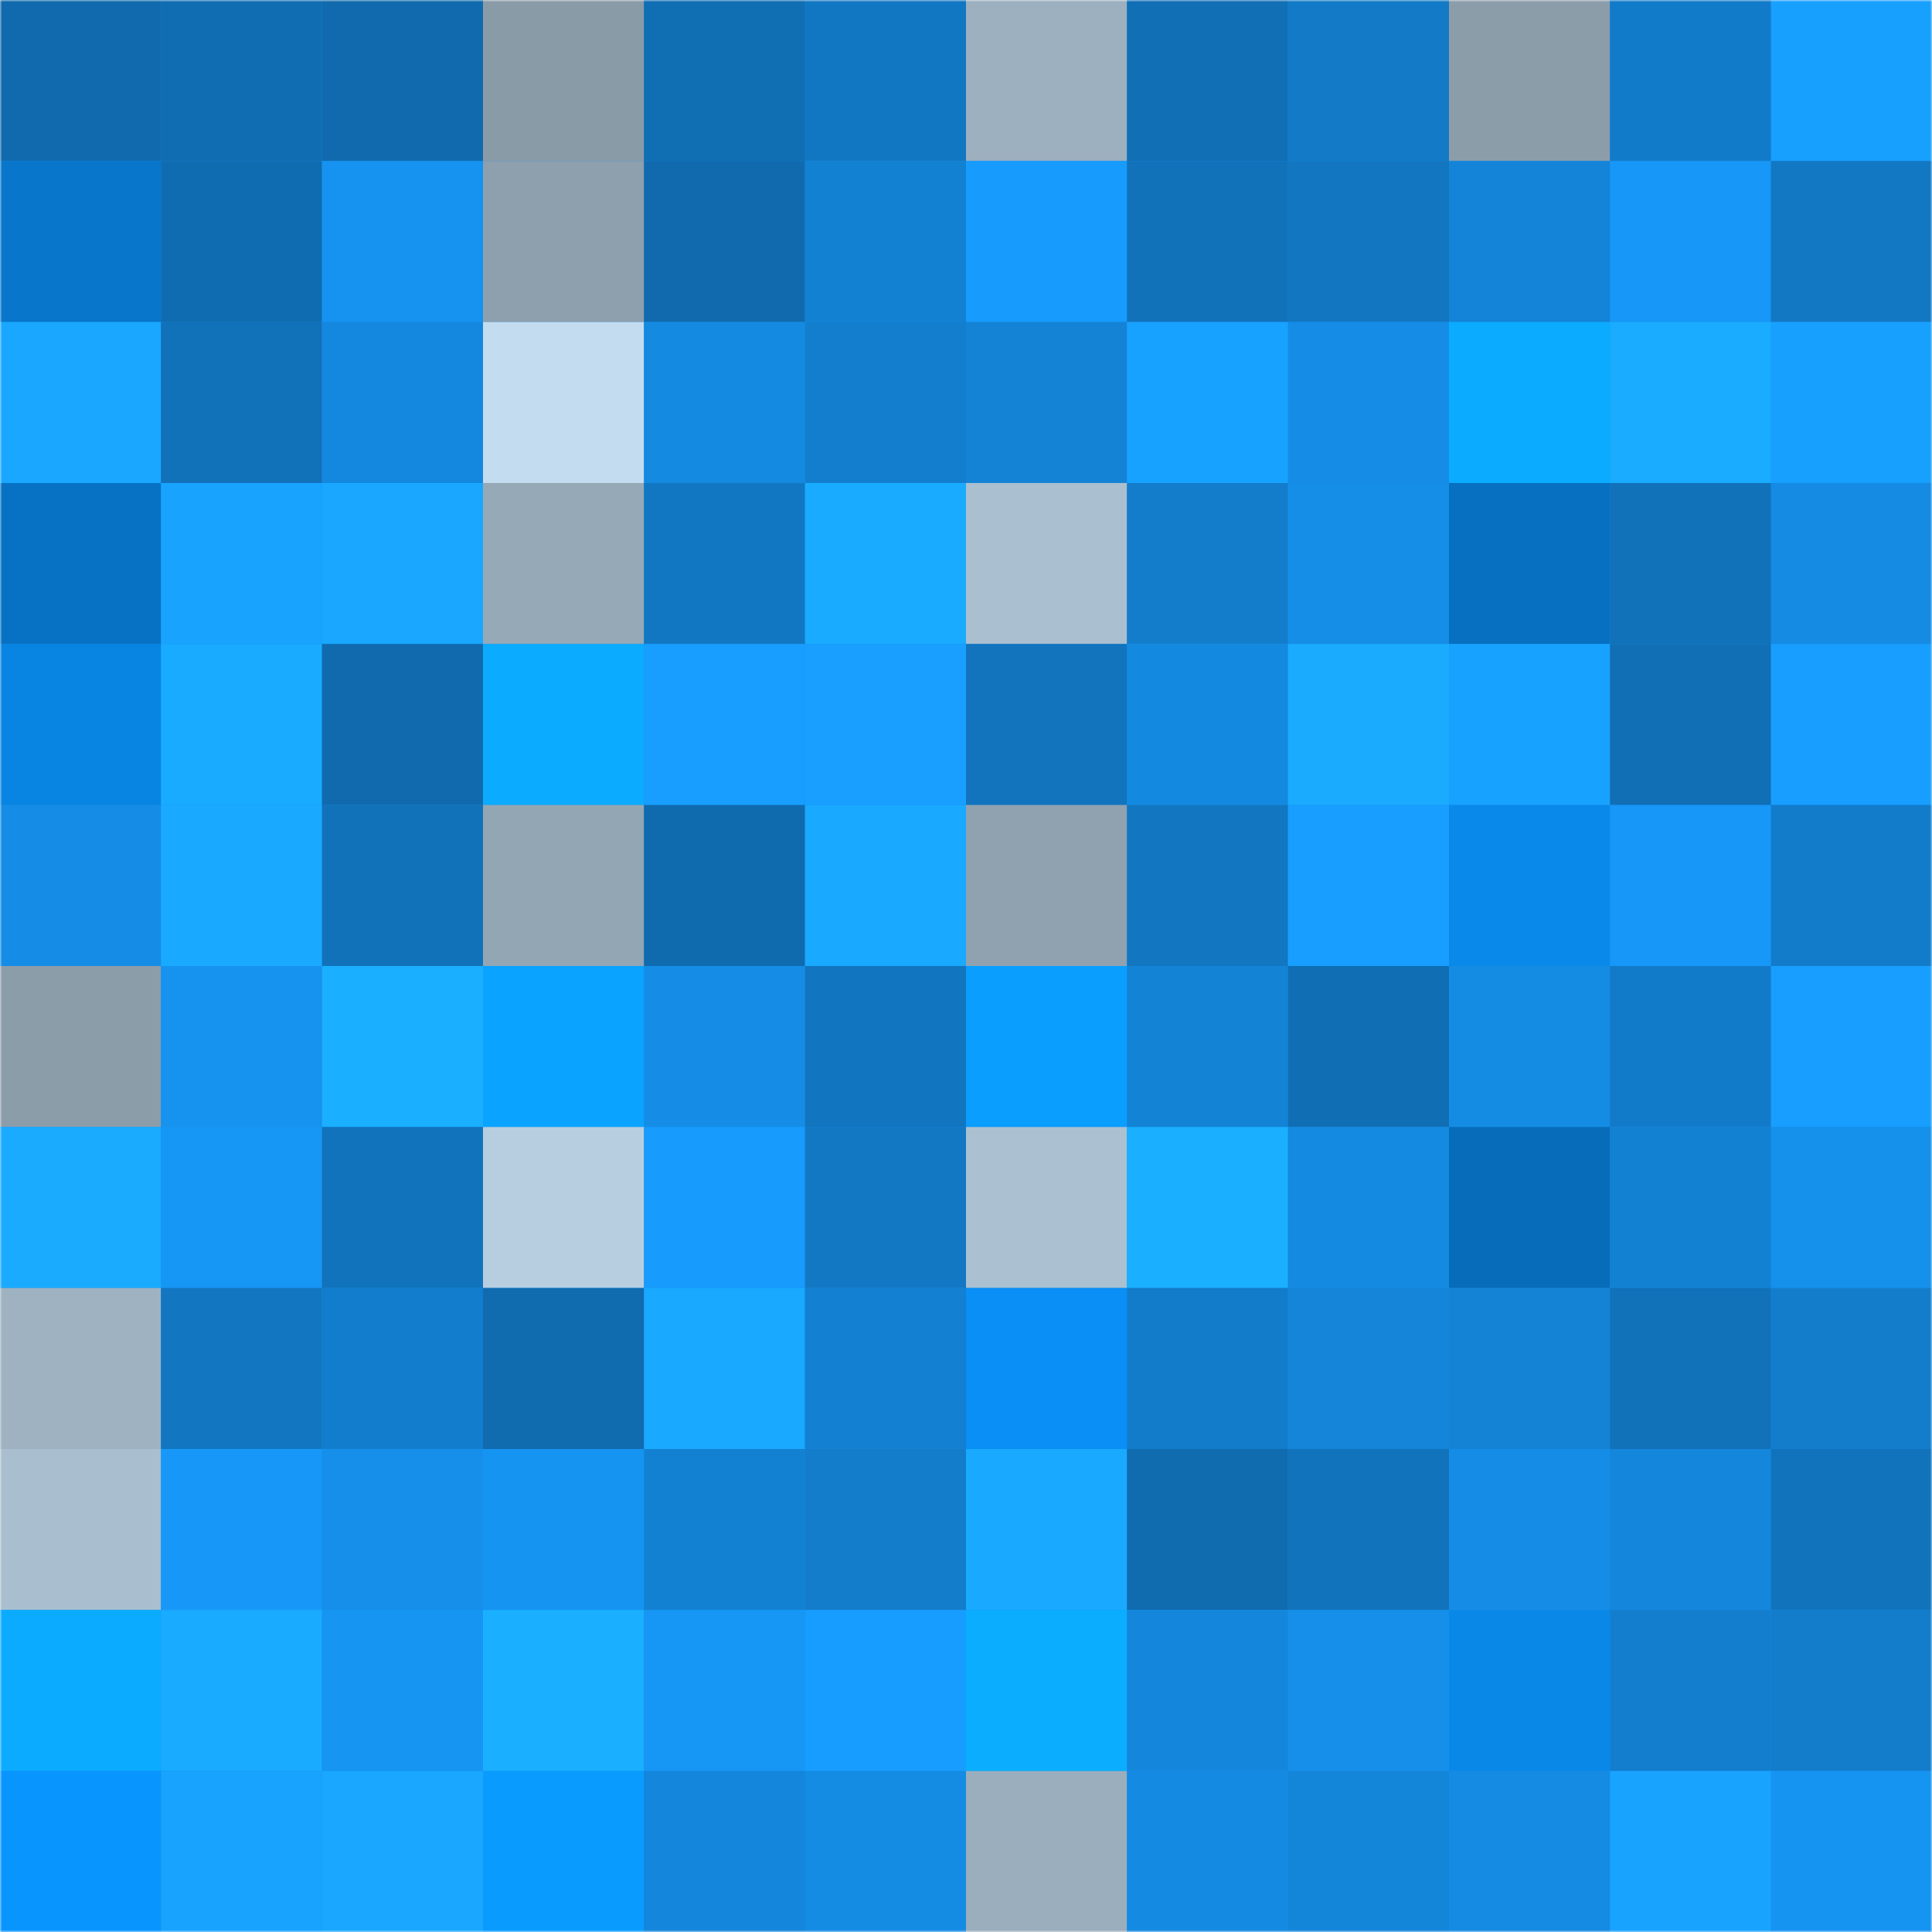 <svg viewBox="0 0 480 480" fill="none" role="img" xmlns="http://www.w3.org/2000/svg" width="240" height="240"><mask id="758684721" maskUnits="userSpaceOnUse" x="0" y="0" width="480" height="480"><rect width="480" height="480" fill="#FFFFFF"></rect></mask><g mask="url(#758684721)"><rect width="480" height="480" fill="#158de6"></rect><rect x="0" y="0" width="40" height="40" fill="#106aad"></rect><rect x="40" y="0" width="40" height="40" fill="#106db2"></rect><rect x="80" y="0" width="40" height="40" fill="#106aad"></rect><rect x="120" y="0" width="40" height="40" fill="#8a9ba8"></rect><rect x="160" y="0" width="40" height="40" fill="#106eb3"></rect><rect x="200" y="0" width="40" height="40" fill="#1277c2"></rect><rect x="240" y="0" width="40" height="40" fill="#9cb0bf"></rect><rect x="280" y="0" width="40" height="40" fill="#106fb5"></rect><rect x="320" y="0" width="40" height="40" fill="#127ac6"></rect><rect x="360" y="0" width="40" height="40" fill="#8c9daa"></rect><rect x="400" y="0" width="40" height="40" fill="#127bc9"></rect><rect x="440" y="0" width="40" height="40" fill="#18a0ff"></rect><rect x="0" y="40" width="40" height="40" fill="#0876ca"></rect><rect x="40" y="40" width="40" height="40" fill="#106cb0"></rect><rect x="80" y="40" width="40" height="40" fill="#1693f0"></rect><rect x="120" y="40" width="40" height="40" fill="#8e9fad"></rect><rect x="160" y="40" width="40" height="40" fill="#106aad"></rect><rect x="200" y="40" width="40" height="40" fill="#1381d2"></rect><rect x="240" y="40" width="40" height="40" fill="#179bfd"></rect><rect x="280" y="40" width="40" height="40" fill="#1172ba"></rect><rect x="320" y="40" width="40" height="40" fill="#1276c1"></rect><rect x="360" y="40" width="40" height="40" fill="#1484d8"></rect><rect x="400" y="40" width="40" height="40" fill="#1797f7"></rect><rect x="440" y="40" width="40" height="40" fill="#1278c3"></rect><rect x="0" y="80" width="40" height="40" fill="#19a7ff"></rect><rect x="40" y="80" width="40" height="40" fill="#1171b9"></rect><rect x="80" y="80" width="40" height="40" fill="#1488df"></rect><rect x="120" y="80" width="40" height="40" fill="#c4dcef"></rect><rect x="160" y="80" width="40" height="40" fill="#158ae1"></rect><rect x="200" y="80" width="40" height="40" fill="#137ecd"></rect><rect x="240" y="80" width="40" height="40" fill="#1483d6"></rect><rect x="280" y="80" width="40" height="40" fill="#18a2ff"></rect><rect x="320" y="80" width="40" height="40" fill="#158de7"></rect><rect x="360" y="80" width="40" height="40" fill="#0babff"></rect><rect x="400" y="80" width="40" height="40" fill="#1aacff"></rect><rect x="440" y="80" width="40" height="40" fill="#18a0ff"></rect><rect x="0" y="120" width="40" height="40" fill="#0772c3"></rect><rect x="40" y="120" width="40" height="40" fill="#18a3ff"></rect><rect x="80" y="120" width="40" height="40" fill="#19a7ff"></rect><rect x="120" y="120" width="40" height="40" fill="#96a9b7"></rect><rect x="160" y="120" width="40" height="40" fill="#1277c2"></rect><rect x="200" y="120" width="40" height="40" fill="#19abff"></rect><rect x="240" y="120" width="40" height="40" fill="#aabfcf"></rect><rect x="280" y="120" width="40" height="40" fill="#137dcc"></rect><rect x="320" y="120" width="40" height="40" fill="#158ee8"></rect><rect x="360" y="120" width="40" height="40" fill="#0770c0"></rect><rect x="400" y="120" width="40" height="40" fill="#1172ba"></rect><rect x="440" y="120" width="40" height="40" fill="#158be4"></rect><rect x="0" y="160" width="40" height="40" fill="#0884e2"></rect><rect x="40" y="160" width="40" height="40" fill="#19abff"></rect><rect x="80" y="160" width="40" height="40" fill="#106aad"></rect><rect x="120" y="160" width="40" height="40" fill="#0bacff"></rect><rect x="160" y="160" width="40" height="40" fill="#189eff"></rect><rect x="200" y="160" width="40" height="40" fill="#189fff"></rect><rect x="240" y="160" width="40" height="40" fill="#1174bd"></rect><rect x="280" y="160" width="40" height="40" fill="#1489e0"></rect><rect x="320" y="160" width="40" height="40" fill="#1aabff"></rect><rect x="360" y="160" width="40" height="40" fill="#18a2ff"></rect><rect x="400" y="160" width="40" height="40" fill="#116fb6"></rect><rect x="440" y="160" width="40" height="40" fill="#189eff"></rect><rect x="0" y="200" width="40" height="40" fill="#158ce5"></rect><rect x="40" y="200" width="40" height="40" fill="#19aaff"></rect><rect x="80" y="200" width="40" height="40" fill="#1172ba"></rect><rect x="120" y="200" width="40" height="40" fill="#93a6b4"></rect><rect x="160" y="200" width="40" height="40" fill="#106bae"></rect><rect x="200" y="200" width="40" height="40" fill="#19a9ff"></rect><rect x="240" y="200" width="40" height="40" fill="#90a2b0"></rect><rect x="280" y="200" width="40" height="40" fill="#1276c1"></rect><rect x="320" y="200" width="40" height="40" fill="#189eff"></rect><rect x="360" y="200" width="40" height="40" fill="#0989ea"></rect><rect x="400" y="200" width="40" height="40" fill="#1797f7"></rect><rect x="440" y="200" width="40" height="40" fill="#127cca"></rect><rect x="0" y="240" width="40" height="40" fill="#8c9daa"></rect><rect x="40" y="240" width="40" height="40" fill="#1693ef"></rect><rect x="80" y="240" width="40" height="40" fill="#1aafff"></rect><rect x="120" y="240" width="40" height="40" fill="#0aa3ff"></rect><rect x="160" y="240" width="40" height="40" fill="#158de6"></rect><rect x="200" y="240" width="40" height="40" fill="#1175bf"></rect><rect x="240" y="240" width="40" height="40" fill="#0a9eff"></rect><rect x="280" y="240" width="40" height="40" fill="#1383d5"></rect><rect x="320" y="240" width="40" height="40" fill="#106eb4"></rect><rect x="360" y="240" width="40" height="40" fill="#158ce4"></rect><rect x="400" y="240" width="40" height="40" fill="#127bc9"></rect><rect x="440" y="240" width="40" height="40" fill="#189eff"></rect><rect x="0" y="280" width="40" height="40" fill="#1aabff"></rect><rect x="40" y="280" width="40" height="40" fill="#1696f5"></rect><rect x="80" y="280" width="40" height="40" fill="#1173bc"></rect><rect x="120" y="280" width="40" height="40" fill="#b7cee0"></rect><rect x="160" y="280" width="40" height="40" fill="#179bfd"></rect><rect x="200" y="280" width="40" height="40" fill="#1278c4"></rect><rect x="240" y="280" width="40" height="40" fill="#abc1d1"></rect><rect x="280" y="280" width="40" height="40" fill="#1ab0ff"></rect><rect x="320" y="280" width="40" height="40" fill="#148ae0"></rect><rect x="360" y="280" width="40" height="40" fill="#076cb9"></rect><rect x="400" y="280" width="40" height="40" fill="#1381d2"></rect><rect x="440" y="280" width="40" height="40" fill="#1590eb"></rect><rect x="0" y="320" width="40" height="40" fill="#9eb2c1"></rect><rect x="40" y="320" width="40" height="40" fill="#1276c0"></rect><rect x="80" y="320" width="40" height="40" fill="#137dcd"></rect><rect x="120" y="320" width="40" height="40" fill="#106baf"></rect><rect x="160" y="320" width="40" height="40" fill="#19a9ff"></rect><rect x="200" y="320" width="40" height="40" fill="#1380d1"></rect><rect x="240" y="320" width="40" height="40" fill="#098ff5"></rect><rect x="280" y="320" width="40" height="40" fill="#127cca"></rect><rect x="320" y="320" width="40" height="40" fill="#1485d9"></rect><rect x="360" y="320" width="40" height="40" fill="#1483d6"></rect><rect x="400" y="320" width="40" height="40" fill="#1171b9"></rect><rect x="440" y="320" width="40" height="40" fill="#137dcc"></rect><rect x="0" y="360" width="40" height="40" fill="#a9bece"></rect><rect x="40" y="360" width="40" height="40" fill="#1798f8"></rect><rect x="80" y="360" width="40" height="40" fill="#158fe9"></rect><rect x="120" y="360" width="40" height="40" fill="#1694f2"></rect><rect x="160" y="360" width="40" height="40" fill="#1381d2"></rect><rect x="200" y="360" width="40" height="40" fill="#137dcb"></rect><rect x="240" y="360" width="40" height="40" fill="#19aaff"></rect><rect x="280" y="360" width="40" height="40" fill="#106baf"></rect><rect x="320" y="360" width="40" height="40" fill="#1173bc"></rect><rect x="360" y="360" width="40" height="40" fill="#158de6"></rect><rect x="400" y="360" width="40" height="40" fill="#1486db"></rect><rect x="440" y="360" width="40" height="40" fill="#1173bc"></rect><rect x="0" y="400" width="40" height="40" fill="#0bacff"></rect><rect x="40" y="400" width="40" height="40" fill="#19abff"></rect><rect x="80" y="400" width="40" height="40" fill="#1695f3"></rect><rect x="120" y="400" width="40" height="40" fill="#1ab0ff"></rect><rect x="160" y="400" width="40" height="40" fill="#1696f5"></rect><rect x="200" y="400" width="40" height="40" fill="#179dff"></rect><rect x="240" y="400" width="40" height="40" fill="#0baeff"></rect><rect x="280" y="400" width="40" height="40" fill="#1487dc"></rect><rect x="320" y="400" width="40" height="40" fill="#158fe9"></rect><rect x="360" y="400" width="40" height="40" fill="#0988e8"></rect><rect x="400" y="400" width="40" height="40" fill="#137ece"></rect><rect x="440" y="400" width="40" height="40" fill="#137dcc"></rect><rect x="0" y="440" width="40" height="40" fill="#0995fe"></rect><rect x="40" y="440" width="40" height="40" fill="#18a3ff"></rect><rect x="80" y="440" width="40" height="40" fill="#19a7ff"></rect><rect x="120" y="440" width="40" height="40" fill="#0a9bff"></rect><rect x="160" y="440" width="40" height="40" fill="#1486db"></rect><rect x="200" y="440" width="40" height="40" fill="#158ce4"></rect><rect x="240" y="440" width="40" height="40" fill="#9baebd"></rect><rect x="280" y="440" width="40" height="40" fill="#158ae2"></rect><rect x="320" y="440" width="40" height="40" fill="#1486da"></rect><rect x="360" y="440" width="40" height="40" fill="#158be3"></rect><rect x="400" y="440" width="40" height="40" fill="#18a3ff"></rect><rect x="440" y="440" width="40" height="40" fill="#1694f2"></rect></g></svg>